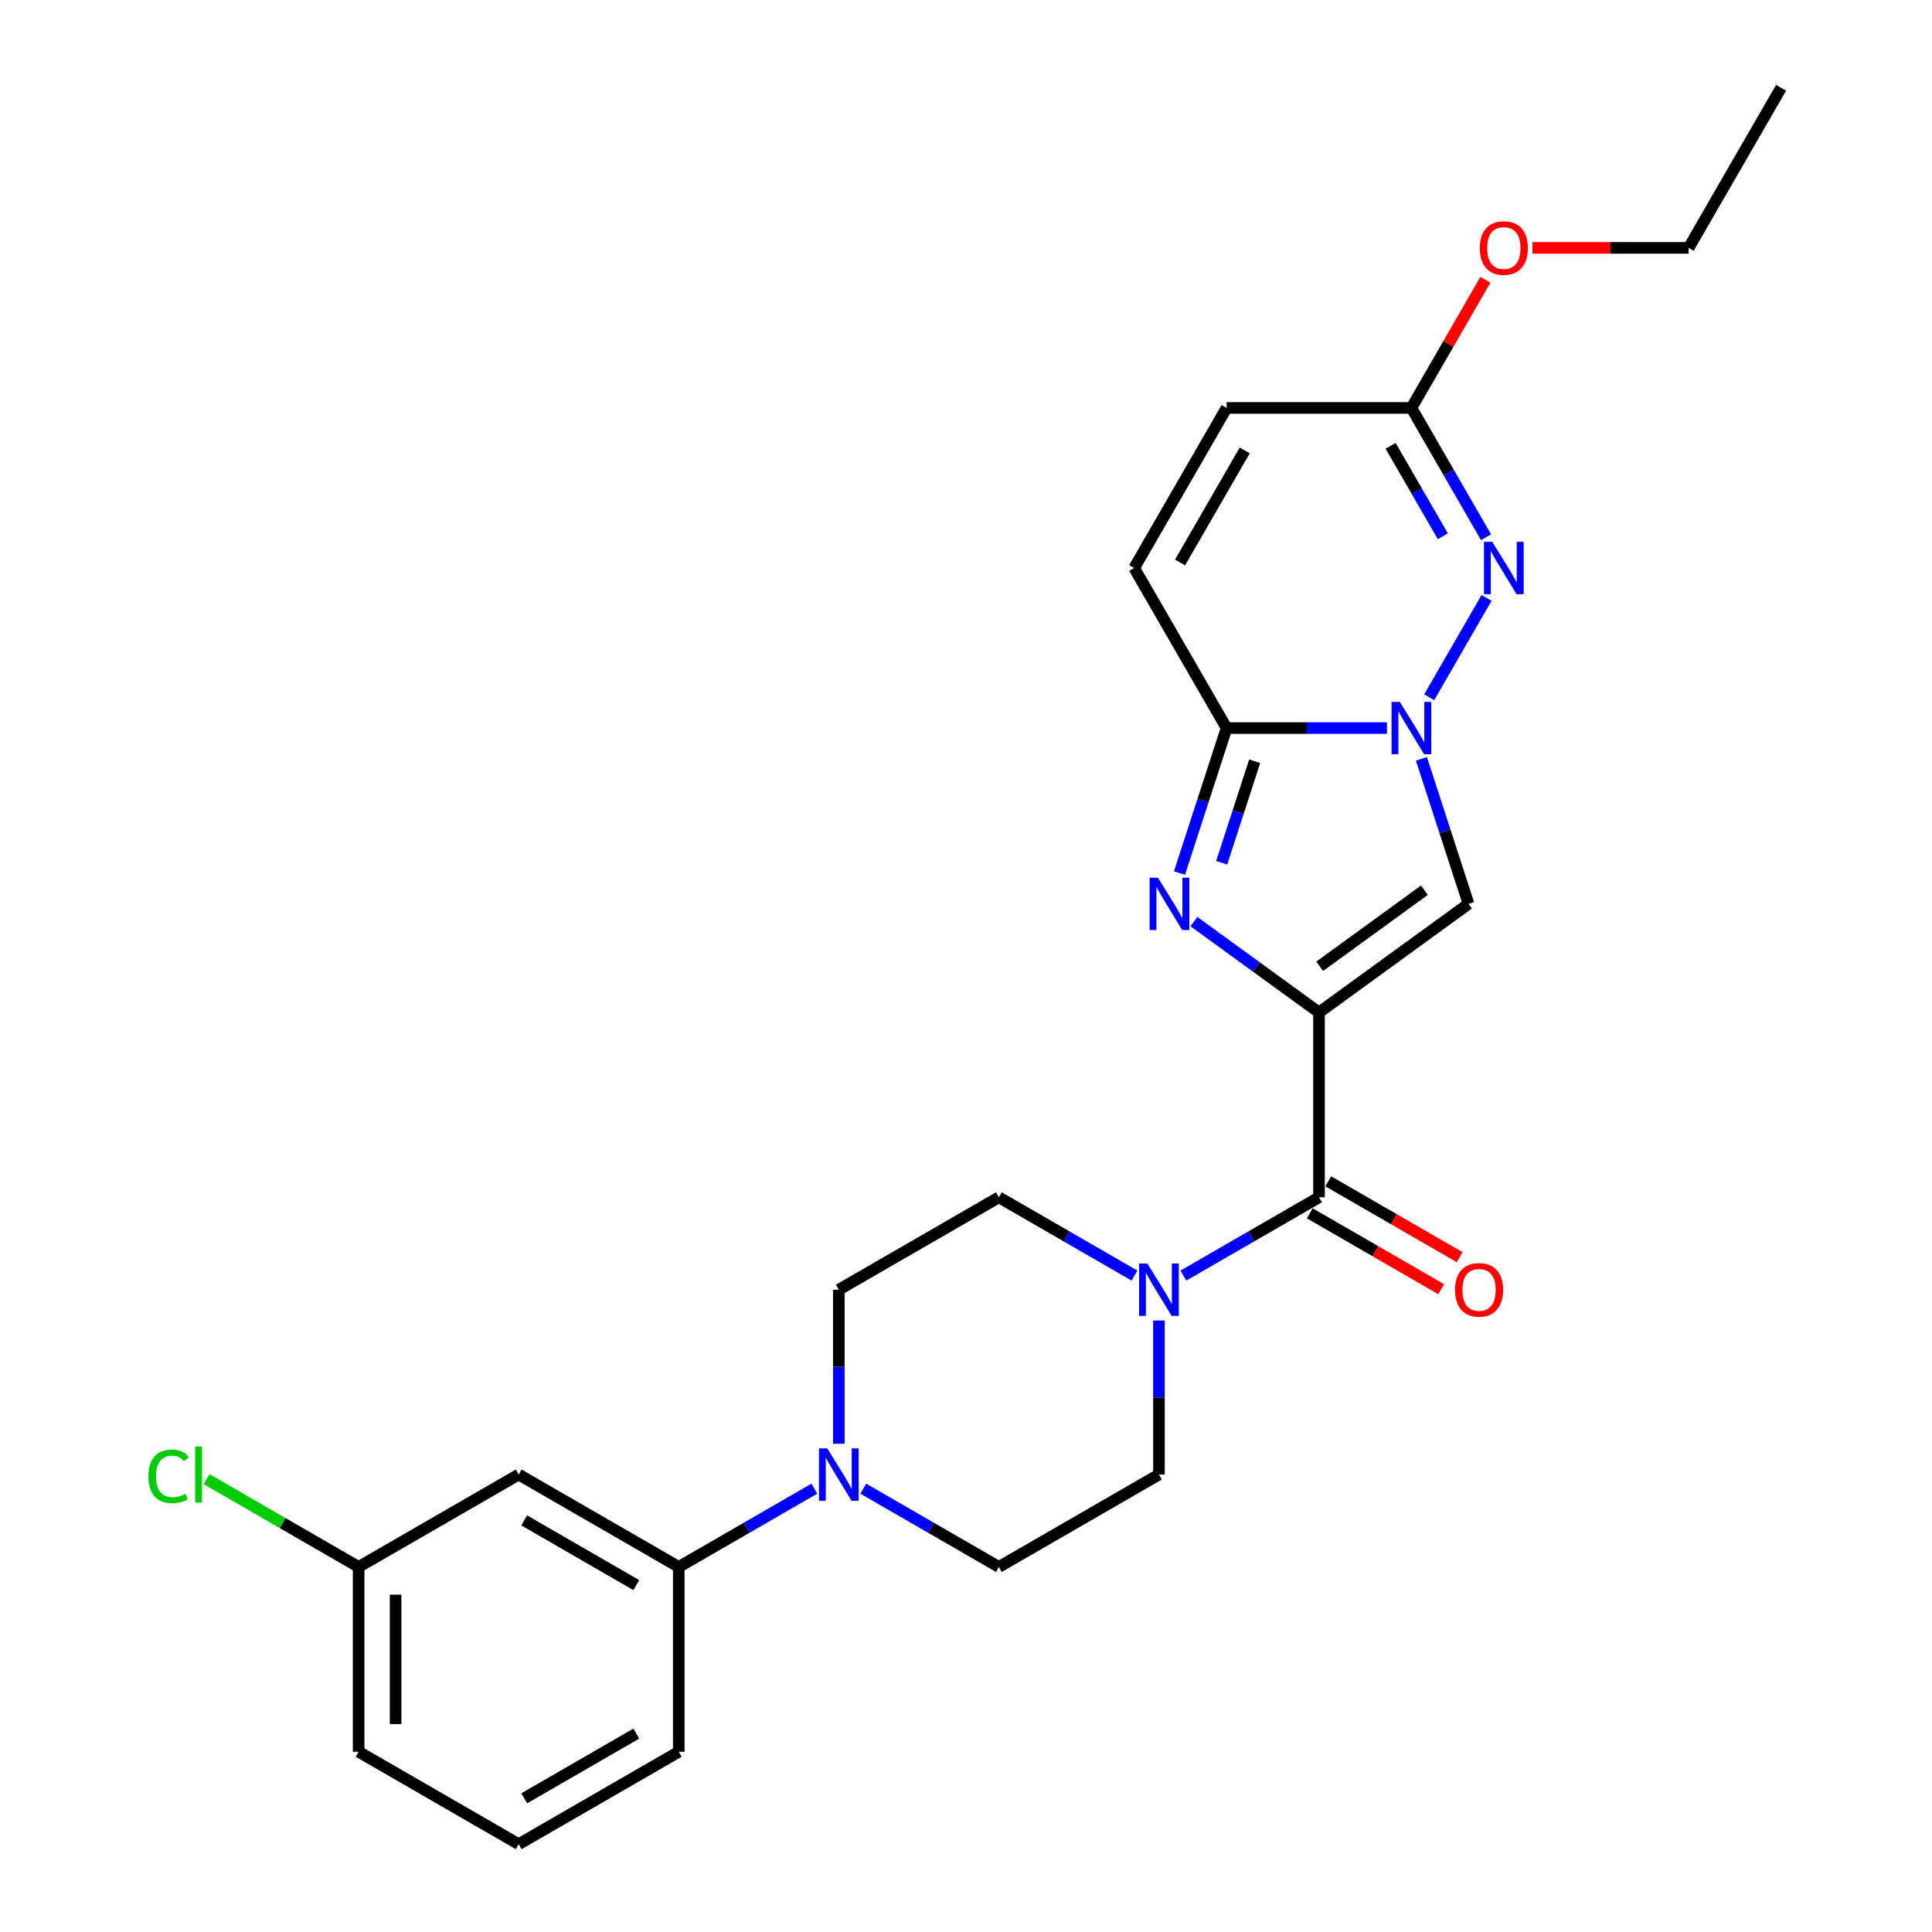 <?xml version='1.0' encoding='iso-8859-1'?>
<svg version='1.1' baseProfile='full'
              xmlns='http://www.w3.org/2000/svg'
                      xmlns:rdkit='http://www.rdkit.org/xml'
                      xmlns:xlink='http://www.w3.org/1999/xlink'
                  xml:space='preserve'
width='1000px' height='1000px' viewBox='0 0 1000 1000'>
<!-- END OF HEADER -->
<rect style='opacity:1.0;fill:#FFFFFF;stroke:none' width='1000' height='1000' x='0' y='0'> </rect>
<path class='bond-1' d='M 682.714,524.057 L 650.35,500.543' style='fill:none;fill-rule:evenodd;stroke:#000000;stroke-width:6px;stroke-linecap:butt;stroke-linejoin:miter;stroke-opacity:1' />
<path class='bond-1' d='M 650.35,500.543 L 617.986,477.029' style='fill:none;fill-rule:evenodd;stroke:#0000FF;stroke-width:6px;stroke-linecap:butt;stroke-linejoin:miter;stroke-opacity:1' />
<path class='bond-2' d='M 682.714,524.057 L 760.108,467.827' style='fill:none;fill-rule:evenodd;stroke:#000000;stroke-width:6px;stroke-linecap:butt;stroke-linejoin:miter;stroke-opacity:1' />
<path class='bond-2' d='M 683.077,500.144 L 737.252,460.783' style='fill:none;fill-rule:evenodd;stroke:#000000;stroke-width:6px;stroke-linecap:butt;stroke-linejoin:miter;stroke-opacity:1' />
<path class='bond-5' d='M 682.714,524.057 L 682.714,619.721' style='fill:none;fill-rule:evenodd;stroke:#000000;stroke-width:6px;stroke-linecap:butt;stroke-linejoin:miter;stroke-opacity:1' />
<path class='bond-0' d='M 735.724,392.782 L 747.916,430.305' style='fill:none;fill-rule:evenodd;stroke:#0000FF;stroke-width:6px;stroke-linecap:butt;stroke-linejoin:miter;stroke-opacity:1' />
<path class='bond-0' d='M 747.916,430.305 L 760.108,467.827' style='fill:none;fill-rule:evenodd;stroke:#000000;stroke-width:6px;stroke-linecap:butt;stroke-linejoin:miter;stroke-opacity:1' />
<path class='bond-4' d='M 739.747,360.907 L 769.442,309.475' style='fill:none;fill-rule:evenodd;stroke:#0000FF;stroke-width:6px;stroke-linecap:butt;stroke-linejoin:miter;stroke-opacity:1' />
<path class='bond-26' d='M 717.88,376.845 L 676.381,376.845' style='fill:none;fill-rule:evenodd;stroke:#0000FF;stroke-width:6px;stroke-linecap:butt;stroke-linejoin:miter;stroke-opacity:1' />
<path class='bond-26' d='M 676.381,376.845 L 634.882,376.845' style='fill:none;fill-rule:evenodd;stroke:#000000;stroke-width:6px;stroke-linecap:butt;stroke-linejoin:miter;stroke-opacity:1' />
<path class='bond-3' d='M 610.498,451.889 L 622.69,414.367' style='fill:none;fill-rule:evenodd;stroke:#0000FF;stroke-width:6px;stroke-linecap:butt;stroke-linejoin:miter;stroke-opacity:1' />
<path class='bond-3' d='M 622.69,414.367 L 634.882,376.845' style='fill:none;fill-rule:evenodd;stroke:#000000;stroke-width:6px;stroke-linecap:butt;stroke-linejoin:miter;stroke-opacity:1' />
<path class='bond-3' d='M 632.352,446.545 L 640.886,420.279' style='fill:none;fill-rule:evenodd;stroke:#0000FF;stroke-width:6px;stroke-linecap:butt;stroke-linejoin:miter;stroke-opacity:1' />
<path class='bond-3' d='M 640.886,420.279 L 649.42,394.014' style='fill:none;fill-rule:evenodd;stroke:#000000;stroke-width:6px;stroke-linecap:butt;stroke-linejoin:miter;stroke-opacity:1' />
<path class='bond-9' d='M 634.882,376.845 L 587.049,293.997' style='fill:none;fill-rule:evenodd;stroke:#000000;stroke-width:6px;stroke-linecap:butt;stroke-linejoin:miter;stroke-opacity:1' />
<path class='bond-8' d='M 769.176,278.06 L 749.861,244.605' style='fill:none;fill-rule:evenodd;stroke:#0000FF;stroke-width:6px;stroke-linecap:butt;stroke-linejoin:miter;stroke-opacity:1' />
<path class='bond-8' d='M 749.861,244.605 L 730.546,211.15' style='fill:none;fill-rule:evenodd;stroke:#000000;stroke-width:6px;stroke-linecap:butt;stroke-linejoin:miter;stroke-opacity:1' />
<path class='bond-8' d='M 746.812,277.59 L 733.291,254.171' style='fill:none;fill-rule:evenodd;stroke:#0000FF;stroke-width:6px;stroke-linecap:butt;stroke-linejoin:miter;stroke-opacity:1' />
<path class='bond-8' d='M 733.291,254.171 L 719.771,230.753' style='fill:none;fill-rule:evenodd;stroke:#000000;stroke-width:6px;stroke-linecap:butt;stroke-linejoin:miter;stroke-opacity:1' />
<path class='bond-6' d='M 682.714,619.721 L 647.623,639.981' style='fill:none;fill-rule:evenodd;stroke:#000000;stroke-width:6px;stroke-linecap:butt;stroke-linejoin:miter;stroke-opacity:1' />
<path class='bond-6' d='M 647.623,639.981 L 612.532,660.24' style='fill:none;fill-rule:evenodd;stroke:#0000FF;stroke-width:6px;stroke-linecap:butt;stroke-linejoin:miter;stroke-opacity:1' />
<path class='bond-13' d='M 677.93,628.006 L 711.94,647.641' style='fill:none;fill-rule:evenodd;stroke:#000000;stroke-width:6px;stroke-linecap:butt;stroke-linejoin:miter;stroke-opacity:1' />
<path class='bond-13' d='M 711.94,647.641 L 745.95,667.277' style='fill:none;fill-rule:evenodd;stroke:#FF0000;stroke-width:6px;stroke-linecap:butt;stroke-linejoin:miter;stroke-opacity:1' />
<path class='bond-13' d='M 687.497,611.436 L 721.507,631.072' style='fill:none;fill-rule:evenodd;stroke:#000000;stroke-width:6px;stroke-linecap:butt;stroke-linejoin:miter;stroke-opacity:1' />
<path class='bond-13' d='M 721.507,631.072 L 755.516,650.707' style='fill:none;fill-rule:evenodd;stroke:#FF0000;stroke-width:6px;stroke-linecap:butt;stroke-linejoin:miter;stroke-opacity:1' />
<path class='bond-14' d='M 587.2,660.24 L 552.109,639.981' style='fill:none;fill-rule:evenodd;stroke:#0000FF;stroke-width:6px;stroke-linecap:butt;stroke-linejoin:miter;stroke-opacity:1' />
<path class='bond-14' d='M 552.109,639.981 L 517.018,619.721' style='fill:none;fill-rule:evenodd;stroke:#000000;stroke-width:6px;stroke-linecap:butt;stroke-linejoin:miter;stroke-opacity:1' />
<path class='bond-15' d='M 599.866,683.491 L 599.866,723.354' style='fill:none;fill-rule:evenodd;stroke:#0000FF;stroke-width:6px;stroke-linecap:butt;stroke-linejoin:miter;stroke-opacity:1' />
<path class='bond-15' d='M 599.866,723.354 L 599.866,763.217' style='fill:none;fill-rule:evenodd;stroke:#000000;stroke-width:6px;stroke-linecap:butt;stroke-linejoin:miter;stroke-opacity:1' />
<path class='bond-7' d='M 446.837,770.53 L 481.928,790.79' style='fill:none;fill-rule:evenodd;stroke:#0000FF;stroke-width:6px;stroke-linecap:butt;stroke-linejoin:miter;stroke-opacity:1' />
<path class='bond-7' d='M 481.928,790.79 L 517.018,811.049' style='fill:none;fill-rule:evenodd;stroke:#000000;stroke-width:6px;stroke-linecap:butt;stroke-linejoin:miter;stroke-opacity:1' />
<path class='bond-10' d='M 421.505,770.53 L 386.414,790.79' style='fill:none;fill-rule:evenodd;stroke:#0000FF;stroke-width:6px;stroke-linecap:butt;stroke-linejoin:miter;stroke-opacity:1' />
<path class='bond-10' d='M 386.414,790.79 L 351.323,811.049' style='fill:none;fill-rule:evenodd;stroke:#000000;stroke-width:6px;stroke-linecap:butt;stroke-linejoin:miter;stroke-opacity:1' />
<path class='bond-27' d='M 434.171,747.28 L 434.171,707.416' style='fill:none;fill-rule:evenodd;stroke:#0000FF;stroke-width:6px;stroke-linecap:butt;stroke-linejoin:miter;stroke-opacity:1' />
<path class='bond-27' d='M 434.171,707.416 L 434.171,667.553' style='fill:none;fill-rule:evenodd;stroke:#000000;stroke-width:6px;stroke-linecap:butt;stroke-linejoin:miter;stroke-opacity:1' />
<path class='bond-19' d='M 730.546,211.15 L 749.695,177.982' style='fill:none;fill-rule:evenodd;stroke:#000000;stroke-width:6px;stroke-linecap:butt;stroke-linejoin:miter;stroke-opacity:1' />
<path class='bond-19' d='M 749.695,177.982 L 768.845,144.814' style='fill:none;fill-rule:evenodd;stroke:#FF0000;stroke-width:6px;stroke-linecap:butt;stroke-linejoin:miter;stroke-opacity:1' />
<path class='bond-28' d='M 730.546,211.15 L 634.882,211.15' style='fill:none;fill-rule:evenodd;stroke:#000000;stroke-width:6px;stroke-linecap:butt;stroke-linejoin:miter;stroke-opacity:1' />
<path class='bond-11' d='M 587.049,293.997 L 634.882,211.15' style='fill:none;fill-rule:evenodd;stroke:#000000;stroke-width:6px;stroke-linecap:butt;stroke-linejoin:miter;stroke-opacity:1' />
<path class='bond-11' d='M 610.794,291.137 L 644.276,233.143' style='fill:none;fill-rule:evenodd;stroke:#000000;stroke-width:6px;stroke-linecap:butt;stroke-linejoin:miter;stroke-opacity:1' />
<path class='bond-12' d='M 351.323,811.049 L 268.476,763.217' style='fill:none;fill-rule:evenodd;stroke:#000000;stroke-width:6px;stroke-linecap:butt;stroke-linejoin:miter;stroke-opacity:1' />
<path class='bond-12' d='M 329.33,820.444 L 271.336,786.961' style='fill:none;fill-rule:evenodd;stroke:#000000;stroke-width:6px;stroke-linecap:butt;stroke-linejoin:miter;stroke-opacity:1' />
<path class='bond-21' d='M 351.323,811.049 L 351.323,906.713' style='fill:none;fill-rule:evenodd;stroke:#000000;stroke-width:6px;stroke-linecap:butt;stroke-linejoin:miter;stroke-opacity:1' />
<path class='bond-18' d='M 268.476,763.217 L 185.628,811.049' style='fill:none;fill-rule:evenodd;stroke:#000000;stroke-width:6px;stroke-linecap:butt;stroke-linejoin:miter;stroke-opacity:1' />
<path class='bond-17' d='M 517.018,619.721 L 434.171,667.553' style='fill:none;fill-rule:evenodd;stroke:#000000;stroke-width:6px;stroke-linecap:butt;stroke-linejoin:miter;stroke-opacity:1' />
<path class='bond-16' d='M 599.866,763.217 L 517.018,811.049' style='fill:none;fill-rule:evenodd;stroke:#000000;stroke-width:6px;stroke-linecap:butt;stroke-linejoin:miter;stroke-opacity:1' />
<path class='bond-20' d='M 185.628,811.049 L 146.28,788.332' style='fill:none;fill-rule:evenodd;stroke:#000000;stroke-width:6px;stroke-linecap:butt;stroke-linejoin:miter;stroke-opacity:1' />
<path class='bond-20' d='M 146.28,788.332 L 106.932,765.614' style='fill:none;fill-rule:evenodd;stroke:#00CC00;stroke-width:6px;stroke-linecap:butt;stroke-linejoin:miter;stroke-opacity:1' />
<path class='bond-29' d='M 185.628,811.049 L 185.628,906.713' style='fill:none;fill-rule:evenodd;stroke:#000000;stroke-width:6px;stroke-linecap:butt;stroke-linejoin:miter;stroke-opacity:1' />
<path class='bond-29' d='M 204.761,825.399 L 204.761,892.364' style='fill:none;fill-rule:evenodd;stroke:#000000;stroke-width:6px;stroke-linecap:butt;stroke-linejoin:miter;stroke-opacity:1' />
<path class='bond-24' d='M 793.206,128.302 L 833.624,128.302' style='fill:none;fill-rule:evenodd;stroke:#FF0000;stroke-width:6px;stroke-linecap:butt;stroke-linejoin:miter;stroke-opacity:1' />
<path class='bond-24' d='M 833.624,128.302 L 874.042,128.302' style='fill:none;fill-rule:evenodd;stroke:#000000;stroke-width:6px;stroke-linecap:butt;stroke-linejoin:miter;stroke-opacity:1' />
<path class='bond-22' d='M 351.323,906.713 L 268.476,954.545' style='fill:none;fill-rule:evenodd;stroke:#000000;stroke-width:6px;stroke-linecap:butt;stroke-linejoin:miter;stroke-opacity:1' />
<path class='bond-22' d='M 329.33,897.319 L 271.336,930.801' style='fill:none;fill-rule:evenodd;stroke:#000000;stroke-width:6px;stroke-linecap:butt;stroke-linejoin:miter;stroke-opacity:1' />
<path class='bond-23' d='M 268.476,954.545 L 185.628,906.713' style='fill:none;fill-rule:evenodd;stroke:#000000;stroke-width:6px;stroke-linecap:butt;stroke-linejoin:miter;stroke-opacity:1' />
<path class='bond-25' d='M 874.042,128.302 L 921.874,45.455' style='fill:none;fill-rule:evenodd;stroke:#000000;stroke-width:6px;stroke-linecap:butt;stroke-linejoin:miter;stroke-opacity:1' />
<path  class='atom-1' d='M 724.557 363.299
L 733.435 377.648
Q 734.315 379.064, 735.731 381.628
Q 737.147 384.192, 737.223 384.345
L 737.223 363.299
L 740.82 363.299
L 740.82 390.391
L 737.108 390.391
L 727.58 374.702
Q 726.47 372.865, 725.284 370.761
Q 724.136 368.656, 723.792 368.005
L 723.792 390.391
L 720.271 390.391
L 720.271 363.299
L 724.557 363.299
' fill='#0000FF'/>
<path  class='atom-2' d='M 599.331 454.281
L 608.209 468.63
Q 609.089 470.046, 610.505 472.61
Q 611.921 475.174, 611.997 475.327
L 611.997 454.281
L 615.594 454.281
L 615.594 481.373
L 611.882 481.373
L 602.354 465.684
Q 601.244 463.847, 600.058 461.743
Q 598.91 459.638, 598.566 458.987
L 598.566 481.373
L 595.045 481.373
L 595.045 454.281
L 599.331 454.281
' fill='#0000FF'/>
<path  class='atom-5' d='M 772.389 280.451
L 781.267 294.801
Q 782.147 296.217, 783.563 298.78
Q 784.979 301.344, 785.055 301.497
L 785.055 280.451
L 788.652 280.451
L 788.652 307.543
L 784.94 307.543
L 775.412 291.854
Q 774.302 290.018, 773.116 287.913
Q 771.968 285.808, 771.624 285.158
L 771.624 307.543
L 768.103 307.543
L 768.103 280.451
L 772.389 280.451
' fill='#0000FF'/>
<path  class='atom-7' d='M 593.877 654.007
L 602.755 668.357
Q 603.635 669.772, 605.051 672.336
Q 606.467 674.9, 606.543 675.053
L 606.543 654.007
L 610.14 654.007
L 610.14 681.099
L 606.429 681.099
L 596.9 665.41
Q 595.791 663.573, 594.605 661.469
Q 593.457 659.364, 593.112 658.714
L 593.112 681.099
L 589.592 681.099
L 589.592 654.007
L 593.877 654.007
' fill='#0000FF'/>
<path  class='atom-8' d='M 428.182 749.671
L 437.06 764.021
Q 437.94 765.437, 439.356 768
Q 440.772 770.564, 440.848 770.717
L 440.848 749.671
L 444.445 749.671
L 444.445 776.763
L 440.733 776.763
L 431.205 761.074
Q 430.096 759.238, 428.909 757.133
Q 427.761 755.028, 427.417 754.378
L 427.417 776.763
L 423.897 776.763
L 423.897 749.671
L 428.182 749.671
' fill='#0000FF'/>
<path  class='atom-14' d='M 753.125 667.63
Q 753.125 661.124, 756.339 657.489
Q 759.553 653.854, 765.561 653.854
Q 771.569 653.854, 774.783 657.489
Q 777.998 661.124, 777.998 667.63
Q 777.998 674.211, 774.745 677.961
Q 771.492 681.673, 765.561 681.673
Q 759.592 681.673, 756.339 677.961
Q 753.125 674.25, 753.125 667.63
M 765.561 678.612
Q 769.694 678.612, 771.913 675.857
Q 774.171 673.063, 774.171 667.63
Q 774.171 662.311, 771.913 659.632
Q 769.694 656.915, 765.561 656.915
Q 761.428 656.915, 759.171 659.594
Q 756.951 662.272, 756.951 667.63
Q 756.951 673.102, 759.171 675.857
Q 761.428 678.612, 765.561 678.612
' fill='#FF0000'/>
<path  class='atom-20' d='M 765.941 128.379
Q 765.941 121.873, 769.156 118.238
Q 772.37 114.603, 778.378 114.603
Q 784.385 114.603, 787.6 118.238
Q 790.814 121.873, 790.814 128.379
Q 790.814 134.96, 787.562 138.71
Q 784.309 142.422, 778.378 142.422
Q 772.408 142.422, 769.156 138.71
Q 765.941 134.999, 765.941 128.379
M 778.378 139.361
Q 782.51 139.361, 784.73 136.606
Q 786.988 133.812, 786.988 128.379
Q 786.988 123.06, 784.73 120.381
Q 782.51 117.664, 778.378 117.664
Q 774.245 117.664, 771.987 120.343
Q 769.768 123.021, 769.768 128.379
Q 769.768 133.851, 771.987 136.606
Q 774.245 139.361, 778.378 139.361
' fill='#FF0000'/>
<path  class='atom-21' d='M 76.837 764.155
Q 76.837 757.42, 79.974 753.899
Q 83.15 750.341, 89.158 750.341
Q 94.745 750.341, 97.73 754.282
L 95.204 756.348
Q 93.023 753.479, 89.158 753.479
Q 85.064 753.479, 82.882 756.234
Q 80.74 758.951, 80.74 764.155
Q 80.74 769.512, 82.959 772.267
Q 85.217 775.022, 89.579 775.022
Q 92.564 775.022, 96.046 773.224
L 97.117 776.094
Q 95.701 777.012, 93.559 777.548
Q 91.416 778.083, 89.043 778.083
Q 83.15 778.083, 79.974 774.486
Q 76.837 770.889, 76.837 764.155
' fill='#00CC00'/>
<path  class='atom-21' d='M 101.02 748.695
L 104.541 748.695
L 104.541 777.739
L 101.02 777.739
L 101.02 748.695
' fill='#00CC00'/>
</svg>

